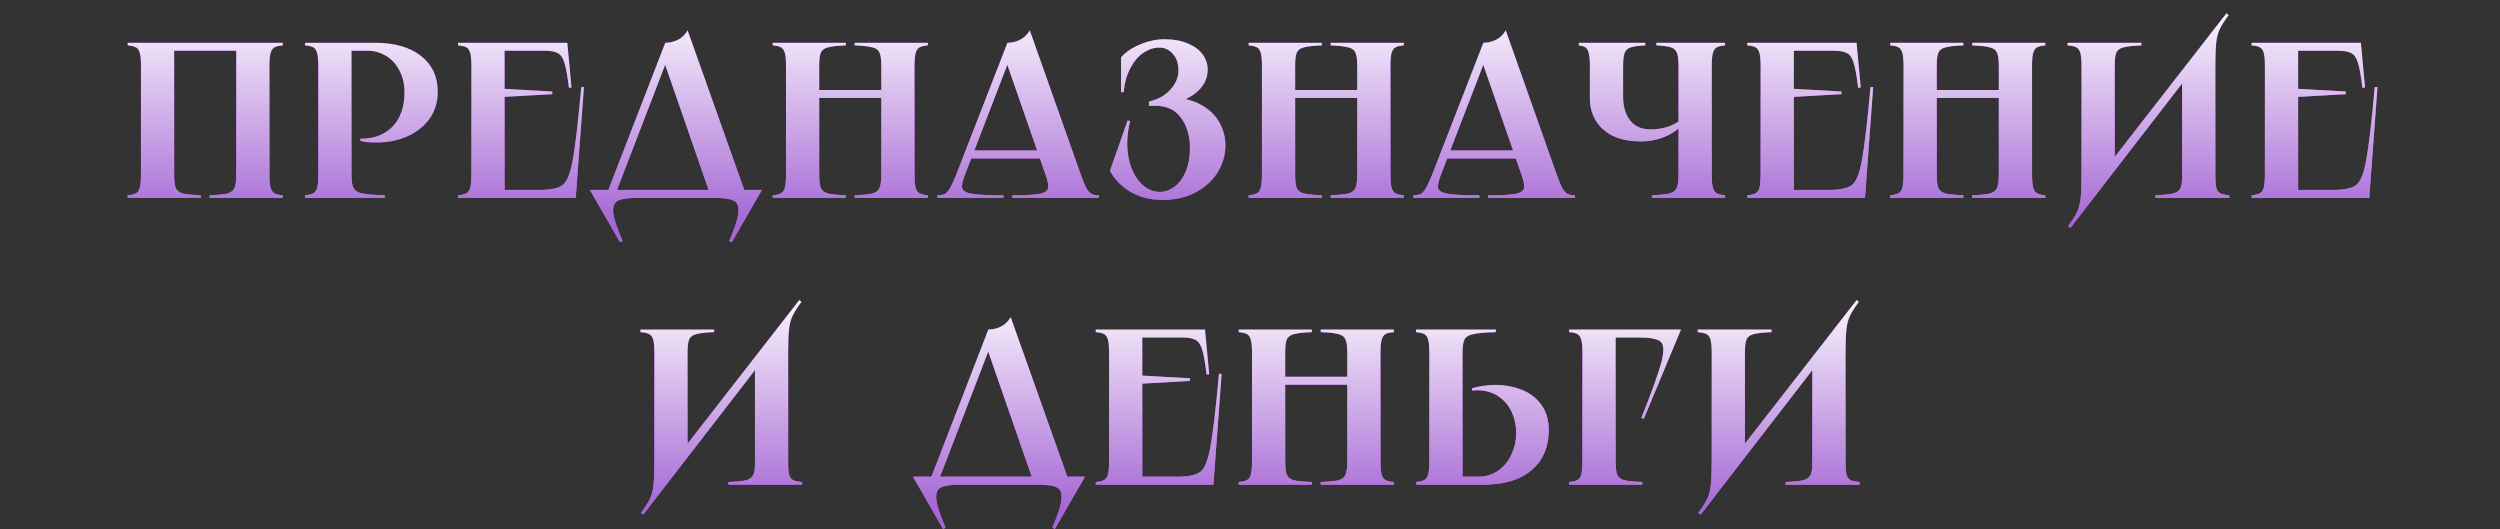 <?xml version="1.0" encoding="UTF-8"?> <svg xmlns="http://www.w3.org/2000/svg" width="619" height="131" viewBox="0 0 619 131" fill="none"><rect x="0" y="0" width="619" height="131" fill="#333333" stroke="none"/> <path d="M70.015 10.591V11.249C69.064 11.322 68.369 11.487 67.93 11.743C67.491 11.999 67.18 12.475 66.997 13.17C66.814 13.828 66.723 14.889 66.723 16.352V43.239C66.723 44.702 66.814 45.781 66.997 46.476C67.18 47.134 67.491 47.592 67.93 47.848C68.369 48.104 69.064 48.268 70.015 48.342V49H51.908V48.342C53.956 48.268 55.419 48.122 56.297 47.903C57.212 47.647 57.797 47.189 58.053 46.531C58.346 45.872 58.492 44.775 58.492 43.239V11.688L59.37 12.566H42.251L43.129 11.688V43.239C43.129 44.775 43.257 45.872 43.513 46.531C43.805 47.189 44.391 47.647 45.268 47.903C46.183 48.122 47.664 48.268 49.713 48.342V49H31.606V48.342C32.557 48.268 33.252 48.104 33.691 47.848C34.13 47.592 34.441 47.134 34.624 46.476C34.806 45.781 34.898 44.702 34.898 43.239V16.352C34.898 14.889 34.806 13.828 34.624 13.17C34.441 12.475 34.13 11.999 33.691 11.743C33.252 11.487 32.557 11.322 31.606 11.249V10.591H70.015ZM92.907 10.591C97.662 10.591 101.43 11.67 104.21 13.828C106.99 15.986 108.38 18.949 108.38 22.717C108.38 25.314 107.685 27.564 106.295 29.466C104.905 31.368 103.058 32.813 100.753 33.801C98.485 34.788 95.998 35.282 93.291 35.282C92.632 35.282 91.956 35.264 91.261 35.227C90.566 35.154 89.889 35.045 89.23 34.898V34.35C89.267 34.35 89.285 34.35 89.285 34.35C89.285 34.35 89.304 34.35 89.34 34.35C91.681 34.35 93.657 33.856 95.266 32.868C96.912 31.88 98.138 30.527 98.942 28.808C99.747 27.052 100.15 25.076 100.15 22.882C100.15 20.87 99.747 19.096 98.942 17.559C98.174 15.986 97.077 14.761 95.65 13.883C94.26 13.005 92.687 12.566 90.931 12.566H86.158L87.036 11.688V43.239C87.036 44.775 87.2 45.872 87.529 46.531C87.859 47.189 88.572 47.647 89.669 47.903C90.767 48.122 92.632 48.268 95.266 48.342V49H75.513V48.342C76.464 48.268 77.159 48.104 77.598 47.848C78.037 47.592 78.348 47.134 78.531 46.476C78.714 45.781 78.805 44.702 78.805 43.239V16.352C78.805 14.889 78.714 13.828 78.531 13.17C78.348 12.475 78.037 11.999 77.598 11.743C77.159 11.487 76.464 11.322 75.513 11.249V10.591H92.907ZM140.47 10.591L141.512 21.674L140.854 21.729C140.524 18.876 140.159 16.828 139.756 15.584C139.39 14.34 138.842 13.535 138.11 13.17C137.415 12.767 136.318 12.566 134.818 12.566H124.063L124.941 11.688V22.662L124.173 21.949L136.738 22.662V23.321L124.173 24.034L124.941 23.321V47.903L124.063 47.025H133.611C136.354 47.025 138.256 46.622 139.317 45.818C140.378 45.013 141.201 42.983 141.786 39.727C142.408 36.435 143.122 30.381 143.926 21.565H144.585L142.555 49H113.418V48.342C114.37 48.268 115.065 48.104 115.504 47.848C115.942 47.592 116.253 47.134 116.436 46.476C116.619 45.781 116.711 44.702 116.711 43.239V16.352C116.711 14.889 116.619 13.828 116.436 13.17C116.253 12.475 115.942 11.999 115.504 11.743C115.065 11.487 114.37 11.322 113.418 11.249V10.591H140.47ZM164.718 10.591C165.779 10.591 166.803 10.353 167.791 9.877C168.815 9.365 169.638 8.579 170.26 7.518L184.746 48.342H175.912L164.279 14.871H165.157L152.262 48.342H150.122L164.718 10.591ZM188.642 47.025L181.179 59.974L180.576 59.645C181.966 56.462 182.716 54.103 182.825 52.567C182.972 51.067 182.569 50.097 181.618 49.658C180.704 49.219 179.149 49 176.954 49H157.749C155.555 49 153.982 49.219 153.031 49.658C152.116 50.097 151.714 51.067 151.823 52.567C151.97 54.103 152.738 56.462 154.128 59.645L153.524 59.974L146.062 47.025H188.642ZM229.729 10.591V11.249C228.778 11.322 228.083 11.487 227.644 11.743C227.205 11.999 226.894 12.475 226.711 13.17C226.528 13.828 226.437 14.889 226.437 16.352V43.239C226.437 44.702 226.528 45.781 226.711 46.476C226.894 47.134 227.205 47.592 227.644 47.848C228.083 48.104 228.778 48.268 229.729 48.342V49H211.622V48.342C213.67 48.268 215.133 48.122 216.011 47.903C216.926 47.647 217.511 47.189 217.767 46.531C218.06 45.872 218.206 44.775 218.206 43.239V16.352C218.206 14.816 218.06 13.718 217.767 13.06C217.511 12.401 216.926 11.962 216.011 11.743C215.133 11.487 213.67 11.322 211.622 11.249V10.591H229.729ZM220.127 22.278V24.253H200.922V22.278H220.127ZM209.427 10.591V11.249C207.378 11.322 205.897 11.487 204.982 11.743C204.104 11.962 203.519 12.401 203.226 13.06C202.97 13.718 202.842 14.816 202.842 16.352V43.239C202.842 44.775 202.97 45.872 203.226 46.531C203.519 47.189 204.104 47.647 204.982 47.903C205.897 48.122 207.378 48.268 209.427 48.342V49H191.32V48.342C192.271 48.268 192.966 48.104 193.405 47.848C193.844 47.592 194.154 47.134 194.337 46.476C194.52 45.781 194.612 44.702 194.612 43.239V16.352C194.612 14.889 194.52 13.828 194.337 13.17C194.154 12.475 193.844 11.999 193.405 11.743C192.966 11.487 192.271 11.322 191.32 11.249V10.591H209.427ZM259.699 37.258V39.233H239.945V37.258H259.699ZM249.438 10.591C250.499 10.591 251.523 10.353 252.511 9.877C253.535 9.365 254.358 8.579 254.98 7.518L267.6 43.239C268.149 44.775 268.606 45.891 268.972 46.586C269.374 47.281 269.795 47.756 270.234 48.012C270.71 48.232 271.331 48.342 272.1 48.342V49H250.645V48.342H253.224C255.529 48.268 257.138 48.104 258.053 47.848C258.967 47.555 259.461 47.08 259.534 46.421C259.607 45.763 259.388 44.702 258.876 43.239L248.999 14.871H249.877L238.958 43.184C238.373 44.684 238.116 45.763 238.19 46.421C238.299 47.08 238.885 47.555 239.945 47.848C241.006 48.104 242.89 48.268 245.597 48.342H248.45V49H232.099V48.342C232.904 48.342 233.526 48.232 233.965 48.012C234.404 47.756 234.824 47.281 235.227 46.586C235.629 45.891 236.141 44.775 236.763 43.239L249.438 10.591ZM277.565 14.212C278.663 12.932 280.217 11.871 282.229 11.03C284.278 10.152 286.326 9.713 288.375 9.713C290.569 9.713 292.472 10.06 294.081 10.755C295.691 11.414 296.916 12.31 297.758 13.444C298.599 14.578 299.02 15.84 299.02 17.23C299.02 19.279 298.215 21.053 296.605 22.552C294.996 24.052 292.764 25.113 289.911 25.735V24.198C292.801 24.198 295.252 24.765 297.264 25.899C299.312 26.997 300.849 28.442 301.873 30.234C302.897 32.027 303.409 33.947 303.409 35.996C303.409 38.227 302.806 40.385 301.598 42.47C300.391 44.519 298.599 46.202 296.221 47.519C293.88 48.835 291.063 49.494 287.771 49.494C284.772 49.494 282.138 48.817 279.87 47.464C277.638 46.11 275.956 44.391 274.822 42.306L279.211 29.795L279.815 30.015C279.047 33.161 278.9 36.087 279.376 38.794C279.888 41.465 280.857 43.586 282.284 45.159C283.711 46.732 285.338 47.519 287.168 47.519C288.448 47.519 289.655 47.098 290.789 46.257C291.96 45.379 292.892 44.117 293.587 42.47C294.282 40.824 294.63 38.867 294.63 36.599C294.63 33.673 293.898 31.204 292.435 29.192C291.008 27.18 288.832 26.174 285.905 26.174C285.284 26.174 284.808 26.192 284.479 26.229V25.131C286.747 24.619 288.521 23.631 289.801 22.168C291.118 20.705 291.777 19.151 291.777 17.504C291.777 15.675 291.283 14.249 290.295 13.224C289.344 12.2 288.173 11.725 286.783 11.798C285.54 11.834 284.296 12.273 283.052 13.115C281.808 13.956 280.748 15.218 279.87 16.901C278.992 18.547 278.443 20.522 278.224 22.827H277.565V14.212ZM347.572 10.591V11.249C346.621 11.322 345.926 11.487 345.487 11.743C345.048 11.999 344.737 12.475 344.554 13.17C344.371 13.828 344.28 14.889 344.28 16.352V43.239C344.28 44.702 344.371 45.781 344.554 46.476C344.737 47.134 345.048 47.592 345.487 47.848C345.926 48.104 346.621 48.268 347.572 48.342V49H329.464V48.342C331.513 48.268 332.976 48.122 333.854 47.903C334.769 47.647 335.354 47.189 335.61 46.531C335.903 45.872 336.049 44.775 336.049 43.239V16.352C336.049 14.816 335.903 13.718 335.61 13.06C335.354 12.401 334.769 11.962 333.854 11.743C332.976 11.487 331.513 11.322 329.464 11.249V10.591H347.572ZM337.969 22.278V24.253H318.765V22.278H337.969ZM327.27 10.591V11.249C325.221 11.322 323.74 11.487 322.825 11.743C321.947 11.962 321.362 12.401 321.069 13.06C320.813 13.718 320.685 14.816 320.685 16.352V43.239C320.685 44.775 320.813 45.872 321.069 46.531C321.362 47.189 321.947 47.647 322.825 47.903C323.74 48.122 325.221 48.268 327.27 48.342V49H309.162V48.342C310.114 48.268 310.809 48.104 311.247 47.848C311.686 47.592 311.997 47.134 312.18 46.476C312.363 45.781 312.455 44.702 312.455 43.239V16.352C312.455 14.889 312.363 13.828 312.18 13.17C311.997 12.475 311.686 11.999 311.247 11.743C310.809 11.487 310.114 11.322 309.162 11.249V10.591H327.27ZM377.542 37.258V39.233H357.788V37.258H377.542ZM367.281 10.591C368.342 10.591 369.366 10.353 370.354 9.877C371.378 9.365 372.201 8.579 372.823 7.518L385.443 43.239C385.992 44.775 386.449 45.891 386.815 46.586C387.217 47.281 387.638 47.756 388.077 48.012C388.552 48.232 389.174 48.342 389.942 48.342V49H368.488V48.342H371.067C373.372 48.268 374.981 48.104 375.896 47.848C376.81 47.555 377.304 47.08 377.377 46.421C377.45 45.763 377.231 44.702 376.719 43.239L366.842 14.871H367.72L356.801 43.184C356.215 44.684 355.959 45.763 356.033 46.421C356.142 47.08 356.728 47.555 357.788 47.848C358.849 48.104 360.733 48.268 363.44 48.342H366.293V49H349.942V48.342C350.747 48.342 351.369 48.232 351.807 48.012C352.246 47.756 352.667 47.281 353.07 46.586C353.472 45.891 353.984 44.775 354.606 43.239L367.281 10.591ZM407.37 10.591V11.249C405.687 11.322 404.48 11.487 403.748 11.743C403.017 11.962 402.523 12.42 402.267 13.115C402.011 13.773 401.883 14.852 401.883 16.352V23.924C401.883 26.375 402.468 28.35 403.639 29.85C404.846 31.313 406.51 32.045 408.632 32.045C410.388 32.045 412.034 31.752 413.57 31.167C415.143 30.545 416.533 29.594 417.74 28.314H418.893C417.137 30.692 415.198 32.411 413.076 33.472C410.991 34.496 408.723 35.008 406.272 35.008C403.529 35.008 401.206 34.551 399.304 33.636C397.438 32.685 396.03 31.405 395.079 29.795C394.128 28.186 393.652 26.375 393.652 24.363V16.352C393.652 14.925 393.561 13.865 393.378 13.17C393.232 12.475 392.957 11.999 392.555 11.743C392.189 11.487 391.64 11.322 390.909 11.249V10.591H407.37ZM409.016 48.342C411.064 48.268 412.528 48.122 413.406 47.903C414.32 47.647 414.905 47.189 415.161 46.531C415.454 45.872 415.6 44.775 415.6 43.239V16.352C415.6 14.852 415.472 13.773 415.216 13.115C414.96 12.42 414.466 11.962 413.735 11.743C413.003 11.487 411.796 11.322 410.113 11.249V10.591H427.123V11.249C426.172 11.322 425.477 11.487 425.038 11.743C424.599 11.999 424.288 12.475 424.105 13.17C423.922 13.828 423.831 14.889 423.831 16.352V43.239C423.831 44.702 423.922 45.781 424.105 46.476C424.288 47.134 424.599 47.592 425.038 47.848C425.477 48.104 426.172 48.268 427.123 48.342V49H409.016V48.342ZM459.683 10.591L460.725 21.674L460.067 21.729C459.738 18.876 459.372 16.828 458.97 15.584C458.604 14.34 458.055 13.535 457.323 13.17C456.628 12.767 455.531 12.566 454.031 12.566H443.277L444.155 11.688V22.662L443.386 21.949L455.952 22.662V23.321L443.386 24.034L444.155 23.321V47.903L443.277 47.025H452.824C455.568 47.025 457.47 46.622 458.531 45.818C459.591 45.013 460.414 42.983 461 39.727C461.622 36.435 462.335 30.381 463.14 21.565H463.798L461.768 49H432.632V48.342C433.583 48.268 434.278 48.104 434.717 47.848C435.156 47.592 435.467 47.134 435.65 46.476C435.832 45.781 435.924 44.702 435.924 43.239V16.352C435.924 14.889 435.832 13.828 435.65 13.17C435.467 12.475 435.156 11.999 434.717 11.743C434.278 11.487 433.583 11.322 432.632 11.249V10.591H459.683ZM506.428 10.591V11.249C505.477 11.322 504.782 11.487 504.343 11.743C503.904 11.999 503.593 12.475 503.41 13.17C503.227 13.828 503.136 14.889 503.136 16.352V43.239C503.136 44.702 503.227 45.781 503.41 46.476C503.593 47.134 503.904 47.592 504.343 47.848C504.782 48.104 505.477 48.268 506.428 48.342V49H488.321V48.342C490.369 48.268 491.833 48.122 492.711 47.903C493.625 47.647 494.21 47.189 494.466 46.531C494.759 45.872 494.905 44.775 494.905 43.239V16.352C494.905 14.816 494.759 13.718 494.466 13.06C494.21 12.401 493.625 11.962 492.711 11.743C491.833 11.487 490.369 11.322 488.321 11.249V10.591H506.428ZM496.826 22.278V24.253H477.621V22.278H496.826ZM486.126 10.591V11.249C484.078 11.322 482.596 11.487 481.682 11.743C480.804 11.962 480.218 12.401 479.926 13.06C479.67 13.718 479.542 14.816 479.542 16.352V43.239C479.542 44.775 479.67 45.872 479.926 46.531C480.218 47.189 480.804 47.647 481.682 47.903C482.596 48.122 484.078 48.268 486.126 48.342V49H468.019V48.342C468.97 48.268 469.665 48.104 470.104 47.848C470.543 47.592 470.854 47.134 471.037 46.476C471.22 45.781 471.311 44.702 471.311 43.239V16.352C471.311 14.889 471.22 13.828 471.037 13.17C470.854 12.475 470.543 11.999 470.104 11.743C469.665 11.487 468.97 11.322 468.019 11.249V10.591H486.126ZM530.198 10.591V11.249C528.149 11.322 526.668 11.487 525.753 11.743C524.875 11.962 524.29 12.401 523.998 13.06C523.741 13.718 523.613 14.816 523.613 16.352V41.538L521.089 42.086L551.268 3.293L551.817 3.732C550.793 5.122 550.061 6.274 549.622 7.189C549.183 8.103 548.89 9.219 548.744 10.536C548.598 11.853 548.525 13.846 548.525 16.517V43.787C548.525 45.068 548.616 46.019 548.799 46.641C548.982 47.226 549.311 47.647 549.787 47.903C550.262 48.122 550.994 48.268 551.981 48.342V49H533.71V48.342C535.758 48.268 537.221 48.122 538.099 47.903C538.977 47.647 539.562 47.226 539.855 46.641C540.148 46.055 540.294 45.104 540.294 43.787V18.163L542.653 17.614L512.639 56.407L512.091 55.969C513.115 54.578 513.846 53.426 514.285 52.512C514.724 51.597 515.017 50.481 515.163 49.165C515.31 47.848 515.383 45.854 515.383 43.184V16.352C515.383 14.889 515.291 13.828 515.108 13.17C514.926 12.475 514.596 11.999 514.121 11.743C513.645 11.487 512.914 11.322 511.926 11.249V10.591H530.198ZM584.545 10.591L585.588 21.674L584.93 21.729C584.6 18.876 584.234 16.828 583.832 15.584C583.466 14.34 582.918 13.535 582.186 13.17C581.491 12.767 580.394 12.566 578.894 12.566H568.139L569.017 11.688V22.662L568.249 21.949L580.814 22.662V23.321L568.249 24.034L569.017 23.321V47.903L568.139 47.025H577.687C580.43 47.025 582.332 46.622 583.393 45.818C584.454 45.013 585.277 42.983 585.862 39.727C586.484 36.435 587.197 30.381 588.002 21.565H588.661L586.63 49H557.494V48.342C558.445 48.268 559.14 48.104 559.579 47.848C560.018 47.592 560.329 47.134 560.512 46.476C560.695 45.781 560.786 44.702 560.786 43.239V16.352C560.786 14.889 560.695 13.828 560.512 13.17C560.329 12.475 560.018 11.999 559.579 11.743C559.14 11.487 558.445 11.322 557.494 11.249V10.591H584.545Z" fill="url(#paint0_linear_144_19695)"></path> <path d="M70.015 10.591V11.249C69.064 11.322 68.369 11.487 67.93 11.743C67.491 11.999 67.18 12.475 66.997 13.17C66.814 13.828 66.723 14.889 66.723 16.352V43.239C66.723 44.702 66.814 45.781 66.997 46.476C67.18 47.134 67.491 47.592 67.93 47.848C68.369 48.104 69.064 48.268 70.015 48.342V49H51.908V48.342C53.956 48.268 55.419 48.122 56.297 47.903C57.212 47.647 57.797 47.189 58.053 46.531C58.346 45.872 58.492 44.775 58.492 43.239V11.688L59.37 12.566H42.251L43.129 11.688V43.239C43.129 44.775 43.257 45.872 43.513 46.531C43.805 47.189 44.391 47.647 45.268 47.903C46.183 48.122 47.664 48.268 49.713 48.342V49H31.606V48.342C32.557 48.268 33.252 48.104 33.691 47.848C34.13 47.592 34.441 47.134 34.624 46.476C34.806 45.781 34.898 44.702 34.898 43.239V16.352C34.898 14.889 34.806 13.828 34.624 13.17C34.441 12.475 34.13 11.999 33.691 11.743C33.252 11.487 32.557 11.322 31.606 11.249V10.591H70.015ZM92.907 10.591C97.662 10.591 101.43 11.67 104.21 13.828C106.99 15.986 108.38 18.949 108.38 22.717C108.38 25.314 107.685 27.564 106.295 29.466C104.905 31.368 103.058 32.813 100.753 33.801C98.485 34.788 95.998 35.282 93.291 35.282C92.632 35.282 91.956 35.264 91.261 35.227C90.566 35.154 89.889 35.045 89.23 34.898V34.35C89.267 34.35 89.285 34.35 89.285 34.35C89.285 34.35 89.304 34.35 89.34 34.35C91.681 34.35 93.657 33.856 95.266 32.868C96.912 31.88 98.138 30.527 98.942 28.808C99.747 27.052 100.15 25.076 100.15 22.882C100.15 20.87 99.747 19.096 98.942 17.559C98.174 15.986 97.077 14.761 95.65 13.883C94.26 13.005 92.687 12.566 90.931 12.566H86.158L87.036 11.688V43.239C87.036 44.775 87.2 45.872 87.529 46.531C87.859 47.189 88.572 47.647 89.669 47.903C90.767 48.122 92.632 48.268 95.266 48.342V49H75.513V48.342C76.464 48.268 77.159 48.104 77.598 47.848C78.037 47.592 78.348 47.134 78.531 46.476C78.714 45.781 78.805 44.702 78.805 43.239V16.352C78.805 14.889 78.714 13.828 78.531 13.17C78.348 12.475 78.037 11.999 77.598 11.743C77.159 11.487 76.464 11.322 75.513 11.249V10.591H92.907ZM140.47 10.591L141.512 21.674L140.854 21.729C140.524 18.876 140.159 16.828 139.756 15.584C139.39 14.34 138.842 13.535 138.11 13.17C137.415 12.767 136.318 12.566 134.818 12.566H124.063L124.941 11.688V22.662L124.173 21.949L136.738 22.662V23.321L124.173 24.034L124.941 23.321V47.903L124.063 47.025H133.611C136.354 47.025 138.256 46.622 139.317 45.818C140.378 45.013 141.201 42.983 141.786 39.727C142.408 36.435 143.122 30.381 143.926 21.565H144.585L142.555 49H113.418V48.342C114.37 48.268 115.065 48.104 115.504 47.848C115.942 47.592 116.253 47.134 116.436 46.476C116.619 45.781 116.711 44.702 116.711 43.239V16.352C116.711 14.889 116.619 13.828 116.436 13.17C116.253 12.475 115.942 11.999 115.504 11.743C115.065 11.487 114.37 11.322 113.418 11.249V10.591H140.47ZM164.718 10.591C165.779 10.591 166.803 10.353 167.791 9.877C168.815 9.365 169.638 8.579 170.26 7.518L184.746 48.342H175.912L164.279 14.871H165.157L152.262 48.342H150.122L164.718 10.591ZM188.642 47.025L181.179 59.974L180.576 59.645C181.966 56.462 182.716 54.103 182.825 52.567C182.972 51.067 182.569 50.097 181.618 49.658C180.704 49.219 179.149 49 176.954 49H157.749C155.555 49 153.982 49.219 153.031 49.658C152.116 50.097 151.714 51.067 151.823 52.567C151.97 54.103 152.738 56.462 154.128 59.645L153.524 59.974L146.062 47.025H188.642ZM229.729 10.591V11.249C228.778 11.322 228.083 11.487 227.644 11.743C227.205 11.999 226.894 12.475 226.711 13.17C226.528 13.828 226.437 14.889 226.437 16.352V43.239C226.437 44.702 226.528 45.781 226.711 46.476C226.894 47.134 227.205 47.592 227.644 47.848C228.083 48.104 228.778 48.268 229.729 48.342V49H211.622V48.342C213.67 48.268 215.133 48.122 216.011 47.903C216.926 47.647 217.511 47.189 217.767 46.531C218.06 45.872 218.206 44.775 218.206 43.239V16.352C218.206 14.816 218.06 13.718 217.767 13.06C217.511 12.401 216.926 11.962 216.011 11.743C215.133 11.487 213.67 11.322 211.622 11.249V10.591H229.729ZM220.127 22.278V24.253H200.922V22.278H220.127ZM209.427 10.591V11.249C207.378 11.322 205.897 11.487 204.982 11.743C204.104 11.962 203.519 12.401 203.226 13.06C202.97 13.718 202.842 14.816 202.842 16.352V43.239C202.842 44.775 202.97 45.872 203.226 46.531C203.519 47.189 204.104 47.647 204.982 47.903C205.897 48.122 207.378 48.268 209.427 48.342V49H191.32V48.342C192.271 48.268 192.966 48.104 193.405 47.848C193.844 47.592 194.154 47.134 194.337 46.476C194.52 45.781 194.612 44.702 194.612 43.239V16.352C194.612 14.889 194.52 13.828 194.337 13.17C194.154 12.475 193.844 11.999 193.405 11.743C192.966 11.487 192.271 11.322 191.32 11.249V10.591H209.427ZM259.699 37.258V39.233H239.945V37.258H259.699ZM249.438 10.591C250.499 10.591 251.523 10.353 252.511 9.877C253.535 9.365 254.358 8.579 254.98 7.518L267.6 43.239C268.149 44.775 268.606 45.891 268.972 46.586C269.374 47.281 269.795 47.756 270.234 48.012C270.71 48.232 271.331 48.342 272.1 48.342V49H250.645V48.342H253.224C255.529 48.268 257.138 48.104 258.053 47.848C258.967 47.555 259.461 47.08 259.534 46.421C259.607 45.763 259.388 44.702 258.876 43.239L248.999 14.871H249.877L238.958 43.184C238.373 44.684 238.116 45.763 238.19 46.421C238.299 47.08 238.885 47.555 239.945 47.848C241.006 48.104 242.89 48.268 245.597 48.342H248.45V49H232.099V48.342C232.904 48.342 233.526 48.232 233.965 48.012C234.404 47.756 234.824 47.281 235.227 46.586C235.629 45.891 236.141 44.775 236.763 43.239L249.438 10.591ZM277.565 14.212C278.663 12.932 280.217 11.871 282.229 11.03C284.278 10.152 286.326 9.713 288.375 9.713C290.569 9.713 292.472 10.06 294.081 10.755C295.691 11.414 296.916 12.31 297.758 13.444C298.599 14.578 299.02 15.84 299.02 17.23C299.02 19.279 298.215 21.053 296.605 22.552C294.996 24.052 292.764 25.113 289.911 25.735V24.198C292.801 24.198 295.252 24.765 297.264 25.899C299.312 26.997 300.849 28.442 301.873 30.234C302.897 32.027 303.409 33.947 303.409 35.996C303.409 38.227 302.806 40.385 301.598 42.47C300.391 44.519 298.599 46.202 296.221 47.519C293.88 48.835 291.063 49.494 287.771 49.494C284.772 49.494 282.138 48.817 279.87 47.464C277.638 46.11 275.956 44.391 274.822 42.306L279.211 29.795L279.815 30.015C279.047 33.161 278.9 36.087 279.376 38.794C279.888 41.465 280.857 43.586 282.284 45.159C283.711 46.732 285.338 47.519 287.168 47.519C288.448 47.519 289.655 47.098 290.789 46.257C291.96 45.379 292.892 44.117 293.587 42.47C294.282 40.824 294.63 38.867 294.63 36.599C294.63 33.673 293.898 31.204 292.435 29.192C291.008 27.18 288.832 26.174 285.905 26.174C285.284 26.174 284.808 26.192 284.479 26.229V25.131C286.747 24.619 288.521 23.631 289.801 22.168C291.118 20.705 291.777 19.151 291.777 17.504C291.777 15.675 291.283 14.249 290.295 13.224C289.344 12.2 288.173 11.725 286.783 11.798C285.54 11.834 284.296 12.273 283.052 13.115C281.808 13.956 280.748 15.218 279.87 16.901C278.992 18.547 278.443 20.522 278.224 22.827H277.565V14.212ZM347.572 10.591V11.249C346.621 11.322 345.926 11.487 345.487 11.743C345.048 11.999 344.737 12.475 344.554 13.17C344.371 13.828 344.28 14.889 344.28 16.352V43.239C344.28 44.702 344.371 45.781 344.554 46.476C344.737 47.134 345.048 47.592 345.487 47.848C345.926 48.104 346.621 48.268 347.572 48.342V49H329.464V48.342C331.513 48.268 332.976 48.122 333.854 47.903C334.769 47.647 335.354 47.189 335.61 46.531C335.903 45.872 336.049 44.775 336.049 43.239V16.352C336.049 14.816 335.903 13.718 335.61 13.06C335.354 12.401 334.769 11.962 333.854 11.743C332.976 11.487 331.513 11.322 329.464 11.249V10.591H347.572ZM337.969 22.278V24.253H318.765V22.278H337.969ZM327.27 10.591V11.249C325.221 11.322 323.74 11.487 322.825 11.743C321.947 11.962 321.362 12.401 321.069 13.06C320.813 13.718 320.685 14.816 320.685 16.352V43.239C320.685 44.775 320.813 45.872 321.069 46.531C321.362 47.189 321.947 47.647 322.825 47.903C323.74 48.122 325.221 48.268 327.27 48.342V49H309.162V48.342C310.114 48.268 310.809 48.104 311.247 47.848C311.686 47.592 311.997 47.134 312.18 46.476C312.363 45.781 312.455 44.702 312.455 43.239V16.352C312.455 14.889 312.363 13.828 312.18 13.17C311.997 12.475 311.686 11.999 311.247 11.743C310.809 11.487 310.114 11.322 309.162 11.249V10.591H327.27ZM377.542 37.258V39.233H357.788V37.258H377.542ZM367.281 10.591C368.342 10.591 369.366 10.353 370.354 9.877C371.378 9.365 372.201 8.579 372.823 7.518L385.443 43.239C385.992 44.775 386.449 45.891 386.815 46.586C387.217 47.281 387.638 47.756 388.077 48.012C388.552 48.232 389.174 48.342 389.942 48.342V49H368.488V48.342H371.067C373.372 48.268 374.981 48.104 375.896 47.848C376.81 47.555 377.304 47.08 377.377 46.421C377.45 45.763 377.231 44.702 376.719 43.239L366.842 14.871H367.72L356.801 43.184C356.215 44.684 355.959 45.763 356.033 46.421C356.142 47.08 356.728 47.555 357.788 47.848C358.849 48.104 360.733 48.268 363.44 48.342H366.293V49H349.942V48.342C350.747 48.342 351.369 48.232 351.807 48.012C352.246 47.756 352.667 47.281 353.07 46.586C353.472 45.891 353.984 44.775 354.606 43.239L367.281 10.591ZM407.37 10.591V11.249C405.687 11.322 404.48 11.487 403.748 11.743C403.017 11.962 402.523 12.42 402.267 13.115C402.011 13.773 401.883 14.852 401.883 16.352V23.924C401.883 26.375 402.468 28.35 403.639 29.85C404.846 31.313 406.51 32.045 408.632 32.045C410.388 32.045 412.034 31.752 413.57 31.167C415.143 30.545 416.533 29.594 417.74 28.314H418.893C417.137 30.692 415.198 32.411 413.076 33.472C410.991 34.496 408.723 35.008 406.272 35.008C403.529 35.008 401.206 34.551 399.304 33.636C397.438 32.685 396.03 31.405 395.079 29.795C394.128 28.186 393.652 26.375 393.652 24.363V16.352C393.652 14.925 393.561 13.865 393.378 13.17C393.232 12.475 392.957 11.999 392.555 11.743C392.189 11.487 391.64 11.322 390.909 11.249V10.591H407.37ZM409.016 48.342C411.064 48.268 412.528 48.122 413.406 47.903C414.32 47.647 414.905 47.189 415.161 46.531C415.454 45.872 415.6 44.775 415.6 43.239V16.352C415.6 14.852 415.472 13.773 415.216 13.115C414.96 12.42 414.466 11.962 413.735 11.743C413.003 11.487 411.796 11.322 410.113 11.249V10.591H427.123V11.249C426.172 11.322 425.477 11.487 425.038 11.743C424.599 11.999 424.288 12.475 424.105 13.17C423.922 13.828 423.831 14.889 423.831 16.352V43.239C423.831 44.702 423.922 45.781 424.105 46.476C424.288 47.134 424.599 47.592 425.038 47.848C425.477 48.104 426.172 48.268 427.123 48.342V49H409.016V48.342ZM459.683 10.591L460.725 21.674L460.067 21.729C459.738 18.876 459.372 16.828 458.97 15.584C458.604 14.34 458.055 13.535 457.323 13.17C456.628 12.767 455.531 12.566 454.031 12.566H443.277L444.155 11.688V22.662L443.386 21.949L455.952 22.662V23.321L443.386 24.034L444.155 23.321V47.903L443.277 47.025H452.824C455.568 47.025 457.47 46.622 458.531 45.818C459.591 45.013 460.414 42.983 461 39.727C461.622 36.435 462.335 30.381 463.14 21.565H463.798L461.768 49H432.632V48.342C433.583 48.268 434.278 48.104 434.717 47.848C435.156 47.592 435.467 47.134 435.65 46.476C435.832 45.781 435.924 44.702 435.924 43.239V16.352C435.924 14.889 435.832 13.828 435.65 13.17C435.467 12.475 435.156 11.999 434.717 11.743C434.278 11.487 433.583 11.322 432.632 11.249V10.591H459.683ZM506.428 10.591V11.249C505.477 11.322 504.782 11.487 504.343 11.743C503.904 11.999 503.593 12.475 503.41 13.17C503.227 13.828 503.136 14.889 503.136 16.352V43.239C503.136 44.702 503.227 45.781 503.41 46.476C503.593 47.134 503.904 47.592 504.343 47.848C504.782 48.104 505.477 48.268 506.428 48.342V49H488.321V48.342C490.369 48.268 491.833 48.122 492.711 47.903C493.625 47.647 494.21 47.189 494.466 46.531C494.759 45.872 494.905 44.775 494.905 43.239V16.352C494.905 14.816 494.759 13.718 494.466 13.06C494.21 12.401 493.625 11.962 492.711 11.743C491.833 11.487 490.369 11.322 488.321 11.249V10.591H506.428ZM496.826 22.278V24.253H477.621V22.278H496.826ZM486.126 10.591V11.249C484.078 11.322 482.596 11.487 481.682 11.743C480.804 11.962 480.218 12.401 479.926 13.06C479.67 13.718 479.542 14.816 479.542 16.352V43.239C479.542 44.775 479.67 45.872 479.926 46.531C480.218 47.189 480.804 47.647 481.682 47.903C482.596 48.122 484.078 48.268 486.126 48.342V49H468.019V48.342C468.97 48.268 469.665 48.104 470.104 47.848C470.543 47.592 470.854 47.134 471.037 46.476C471.22 45.781 471.311 44.702 471.311 43.239V16.352C471.311 14.889 471.22 13.828 471.037 13.17C470.854 12.475 470.543 11.999 470.104 11.743C469.665 11.487 468.97 11.322 468.019 11.249V10.591H486.126ZM530.198 10.591V11.249C528.149 11.322 526.668 11.487 525.753 11.743C524.875 11.962 524.29 12.401 523.998 13.06C523.741 13.718 523.613 14.816 523.613 16.352V41.538L521.089 42.086L551.268 3.293L551.817 3.732C550.793 5.122 550.061 6.274 549.622 7.189C549.183 8.103 548.89 9.219 548.744 10.536C548.598 11.853 548.525 13.846 548.525 16.517V43.787C548.525 45.068 548.616 46.019 548.799 46.641C548.982 47.226 549.311 47.647 549.787 47.903C550.262 48.122 550.994 48.268 551.981 48.342V49H533.71V48.342C535.758 48.268 537.221 48.122 538.099 47.903C538.977 47.647 539.562 47.226 539.855 46.641C540.148 46.055 540.294 45.104 540.294 43.787V18.163L542.653 17.614L512.639 56.407L512.091 55.969C513.115 54.578 513.846 53.426 514.285 52.512C514.724 51.597 515.017 50.481 515.163 49.165C515.31 47.848 515.383 45.854 515.383 43.184V16.352C515.383 14.889 515.291 13.828 515.108 13.17C514.926 12.475 514.596 11.999 514.121 11.743C513.645 11.487 512.914 11.322 511.926 11.249V10.591H530.198ZM584.545 10.591L585.588 21.674L584.93 21.729C584.6 18.876 584.234 16.828 583.832 15.584C583.466 14.34 582.918 13.535 582.186 13.17C581.491 12.767 580.394 12.566 578.894 12.566H568.139L569.017 11.688V22.662L568.249 21.949L580.814 22.662V23.321L568.249 24.034L569.017 23.321V47.903L568.139 47.025H577.687C580.43 47.025 582.332 46.622 583.393 45.818C584.454 45.013 585.277 42.983 585.862 39.727C586.484 36.435 587.197 30.381 588.002 21.565H588.661L586.63 49H557.494V48.342C558.445 48.268 559.14 48.104 559.579 47.848C560.018 47.592 560.329 47.134 560.512 46.476C560.695 45.781 560.786 44.702 560.786 43.239V16.352C560.786 14.889 560.695 13.828 560.512 13.17C560.329 12.475 560.018 11.999 559.579 11.743C559.14 11.487 558.445 11.322 557.494 11.249V10.591H584.545Z" fill="url(#paint1_linear_144_19695)"></path> <path d="M176.83 81.591V82.249C174.781 82.322 173.3 82.487 172.385 82.743C171.507 82.962 170.922 83.401 170.629 84.06C170.373 84.718 170.245 85.816 170.245 87.352V112.538L167.721 113.086L197.9 74.293L198.449 74.732C197.425 76.122 196.693 77.274 196.254 78.189C195.815 79.103 195.522 80.219 195.376 81.536C195.23 82.853 195.157 84.846 195.157 87.517V114.787C195.157 116.068 195.248 117.019 195.431 117.641C195.614 118.226 195.943 118.647 196.419 118.903C196.894 119.122 197.626 119.268 198.613 119.342V120H180.342V119.342C182.39 119.268 183.853 119.122 184.731 118.903C185.609 118.647 186.194 118.226 186.487 117.641C186.78 117.055 186.926 116.104 186.926 114.787V89.163L189.285 88.614L159.271 127.408L158.723 126.969C159.747 125.578 160.478 124.426 160.917 123.512C161.356 122.597 161.649 121.482 161.795 120.165C161.942 118.848 162.015 116.854 162.015 114.184V87.352C162.015 85.889 161.923 84.828 161.74 84.17C161.558 83.475 161.228 82.999 160.753 82.743C160.277 82.487 159.546 82.322 158.558 82.249V81.591H176.83ZM244.709 81.591C245.77 81.591 246.794 81.353 247.782 80.877C248.806 80.365 249.629 79.579 250.251 78.518L264.737 119.342H255.902L244.27 85.871H245.148L232.253 119.342H230.113L244.709 81.591ZM268.632 118.025L261.17 130.974L260.566 130.645C261.957 127.462 262.706 125.103 262.816 123.567C262.962 122.067 262.56 121.097 261.609 120.658C260.694 120.219 259.14 120 256.945 120H237.74C235.546 120 233.973 120.219 233.021 120.658C232.107 121.097 231.705 122.067 231.814 123.567C231.961 125.103 232.729 127.462 234.119 130.645L233.515 130.974L226.053 118.025H268.632ZM298.362 81.591L299.404 92.674L298.746 92.729C298.416 89.876 298.051 87.828 297.648 86.584C297.282 85.34 296.734 84.535 296.002 84.17C295.307 83.767 294.21 83.566 292.71 83.566H281.955L282.833 82.688V93.662L282.065 92.949L294.63 93.662V94.321L282.065 95.034L282.833 94.321V118.903L281.955 118.025H291.503C294.246 118.025 296.148 117.622 297.209 116.818C298.27 116.013 299.093 113.983 299.678 110.727C300.3 107.435 301.014 101.381 301.818 92.565H302.477L300.447 120H271.31V119.342C272.261 119.268 272.956 119.104 273.395 118.848C273.834 118.592 274.145 118.134 274.328 117.476C274.511 116.781 274.603 115.702 274.603 114.239V87.352C274.603 85.889 274.511 84.828 274.328 84.17C274.145 83.475 273.834 82.999 273.395 82.743C272.956 82.487 272.261 82.322 271.31 82.249V81.591H298.362ZM345.107 81.591V82.249C344.156 82.322 343.461 82.487 343.022 82.743C342.583 82.999 342.272 83.475 342.089 84.17C341.906 84.828 341.815 85.889 341.815 87.352V114.239C341.815 115.702 341.906 116.781 342.089 117.476C342.272 118.134 342.583 118.592 343.022 118.848C343.461 119.104 344.156 119.268 345.107 119.342V120H327V119.342C329.048 119.268 330.511 119.122 331.389 118.903C332.304 118.647 332.889 118.189 333.145 117.531C333.438 116.872 333.584 115.775 333.584 114.239V87.352C333.584 85.816 333.438 84.718 333.145 84.06C332.889 83.401 332.304 82.962 331.389 82.743C330.511 82.487 329.048 82.322 327 82.249V81.591H345.107ZM335.505 93.278V95.253H316.3V93.278H335.505ZM324.805 81.591V82.249C322.756 82.322 321.275 82.487 320.36 82.743C319.482 82.962 318.897 83.401 318.604 84.06C318.348 84.718 318.22 85.816 318.22 87.352V114.239C318.22 115.775 318.348 116.872 318.604 117.531C318.897 118.189 319.482 118.647 320.36 118.903C321.275 119.122 322.756 119.268 324.805 119.342V120H306.698V119.342C307.649 119.268 308.344 119.104 308.783 118.848C309.222 118.592 309.532 118.134 309.715 117.476C309.898 116.781 309.99 115.702 309.99 114.239V87.352C309.99 85.889 309.898 84.828 309.715 84.17C309.532 83.475 309.222 82.999 308.783 82.743C308.344 82.487 307.649 82.322 306.698 82.249V81.591H324.805ZM370.358 81.591V82.249C367.724 82.322 365.859 82.487 364.761 82.743C363.664 82.962 362.95 83.401 362.621 84.06C362.292 84.718 362.127 85.816 362.127 87.352V118.903L361.25 118.025H365.913C367.889 118.025 369.59 117.513 371.016 116.488C372.443 115.464 373.522 114.129 374.254 112.483C375.022 110.837 375.406 109.081 375.406 107.215C375.406 105.386 375.04 103.667 374.309 102.057C373.577 100.411 372.461 99.094 370.962 98.107C369.498 97.119 367.706 96.625 365.584 96.625C365.328 96.625 365.145 96.644 365.036 96.68C364.926 96.68 364.743 96.68 364.487 96.68V96.131C365.401 95.875 366.334 95.674 367.285 95.528C368.273 95.381 369.242 95.308 370.193 95.308C372.571 95.308 374.766 95.711 376.778 96.515C378.79 97.284 380.399 98.509 381.606 100.192C382.85 101.838 383.472 103.923 383.472 106.447C383.472 109.264 382.832 111.696 381.552 113.745C380.271 115.757 378.424 117.311 376.01 118.409C373.595 119.47 370.706 120 367.34 120H350.605V119.342C351.556 119.268 352.251 119.104 352.69 118.848C353.129 118.592 353.44 118.134 353.623 117.476C353.805 116.781 353.897 115.702 353.897 114.239V87.352C353.897 85.889 353.805 84.828 353.623 84.17C353.44 83.475 353.129 82.999 352.69 82.743C352.251 82.487 351.556 82.322 350.605 82.249V81.591H370.358ZM416.22 81.591L407.002 103.703L406.398 103.484C409.068 96.79 410.733 92.144 411.391 89.547C412.05 86.913 411.977 85.267 411.172 84.609C410.367 83.913 408.538 83.566 405.685 83.566H399.155L400.033 82.688V114.239C400.033 115.775 400.161 116.872 400.417 117.531C400.71 118.189 401.295 118.647 402.173 118.903C403.088 119.122 404.569 119.268 406.618 119.342V120H388.51V119.342C389.461 119.268 390.156 119.104 390.595 118.848C391.034 118.592 391.345 118.134 391.528 117.476C391.711 116.781 391.802 115.702 391.802 114.239V87.352C391.802 85.889 391.711 84.828 391.528 84.17C391.345 83.475 391.034 82.999 390.595 82.743C390.156 82.487 389.461 82.322 388.51 82.249V81.591H416.22ZM438.633 81.591V82.249C436.584 82.322 435.103 82.487 434.188 82.743C433.31 82.962 432.725 83.401 432.432 84.06C432.176 84.718 432.048 85.816 432.048 87.352V112.538L429.524 113.086L459.703 74.293L460.252 74.732C459.227 76.122 458.496 77.274 458.057 78.189C457.618 79.103 457.325 80.219 457.179 81.536C457.033 82.853 456.959 84.846 456.959 87.517V114.787C456.959 116.068 457.051 117.019 457.234 117.641C457.417 118.226 457.746 118.647 458.222 118.903C458.697 119.122 459.429 119.268 460.416 119.342V120H442.144V119.342C444.193 119.268 445.656 119.122 446.534 118.903C447.412 118.647 447.997 118.226 448.29 117.641C448.583 117.055 448.729 116.104 448.729 114.787V89.163L451.088 88.614L421.074 127.408L420.525 126.969C421.55 125.578 422.281 124.426 422.72 123.512C423.159 122.597 423.452 121.482 423.598 120.165C423.745 118.848 423.818 116.854 423.818 114.184V87.352C423.818 85.889 423.726 84.828 423.543 84.17C423.36 83.475 423.031 82.999 422.556 82.743C422.08 82.487 421.349 82.322 420.361 82.249V81.591H438.633Z" fill="url(#paint2_linear_144_19695)"></path> <path d="M176.83 81.591V82.249C174.781 82.322 173.3 82.487 172.385 82.743C171.507 82.962 170.922 83.401 170.629 84.06C170.373 84.718 170.245 85.816 170.245 87.352V112.538L167.721 113.086L197.9 74.293L198.449 74.732C197.425 76.122 196.693 77.274 196.254 78.189C195.815 79.103 195.522 80.219 195.376 81.536C195.23 82.853 195.157 84.846 195.157 87.517V114.787C195.157 116.068 195.248 117.019 195.431 117.641C195.614 118.226 195.943 118.647 196.419 118.903C196.894 119.122 197.626 119.268 198.613 119.342V120H180.342V119.342C182.39 119.268 183.853 119.122 184.731 118.903C185.609 118.647 186.194 118.226 186.487 117.641C186.78 117.055 186.926 116.104 186.926 114.787V89.163L189.285 88.614L159.271 127.408L158.723 126.969C159.747 125.578 160.478 124.426 160.917 123.512C161.356 122.597 161.649 121.482 161.795 120.165C161.942 118.848 162.015 116.854 162.015 114.184V87.352C162.015 85.889 161.923 84.828 161.74 84.17C161.558 83.475 161.228 82.999 160.753 82.743C160.277 82.487 159.546 82.322 158.558 82.249V81.591H176.83ZM244.709 81.591C245.77 81.591 246.794 81.353 247.782 80.877C248.806 80.365 249.629 79.579 250.251 78.518L264.737 119.342H255.902L244.27 85.871H245.148L232.253 119.342H230.113L244.709 81.591ZM268.632 118.025L261.17 130.974L260.566 130.645C261.957 127.462 262.706 125.103 262.816 123.567C262.962 122.067 262.56 121.097 261.609 120.658C260.694 120.219 259.14 120 256.945 120H237.74C235.546 120 233.973 120.219 233.021 120.658C232.107 121.097 231.705 122.067 231.814 123.567C231.961 125.103 232.729 127.462 234.119 130.645L233.515 130.974L226.053 118.025H268.632ZM298.362 81.591L299.404 92.674L298.746 92.729C298.416 89.876 298.051 87.828 297.648 86.584C297.282 85.34 296.734 84.535 296.002 84.17C295.307 83.767 294.21 83.566 292.71 83.566H281.955L282.833 82.688V93.662L282.065 92.949L294.63 93.662V94.321L282.065 95.034L282.833 94.321V118.903L281.955 118.025H291.503C294.246 118.025 296.148 117.622 297.209 116.818C298.27 116.013 299.093 113.983 299.678 110.727C300.3 107.435 301.014 101.381 301.818 92.565H302.477L300.447 120H271.31V119.342C272.261 119.268 272.956 119.104 273.395 118.848C273.834 118.592 274.145 118.134 274.328 117.476C274.511 116.781 274.603 115.702 274.603 114.239V87.352C274.603 85.889 274.511 84.828 274.328 84.17C274.145 83.475 273.834 82.999 273.395 82.743C272.956 82.487 272.261 82.322 271.31 82.249V81.591H298.362ZM345.107 81.591V82.249C344.156 82.322 343.461 82.487 343.022 82.743C342.583 82.999 342.272 83.475 342.089 84.17C341.906 84.828 341.815 85.889 341.815 87.352V114.239C341.815 115.702 341.906 116.781 342.089 117.476C342.272 118.134 342.583 118.592 343.022 118.848C343.461 119.104 344.156 119.268 345.107 119.342V120H327V119.342C329.048 119.268 330.511 119.122 331.389 118.903C332.304 118.647 332.889 118.189 333.145 117.531C333.438 116.872 333.584 115.775 333.584 114.239V87.352C333.584 85.816 333.438 84.718 333.145 84.06C332.889 83.401 332.304 82.962 331.389 82.743C330.511 82.487 329.048 82.322 327 82.249V81.591H345.107ZM335.505 93.278V95.253H316.3V93.278H335.505ZM324.805 81.591V82.249C322.756 82.322 321.275 82.487 320.36 82.743C319.482 82.962 318.897 83.401 318.604 84.06C318.348 84.718 318.22 85.816 318.22 87.352V114.239C318.22 115.775 318.348 116.872 318.604 117.531C318.897 118.189 319.482 118.647 320.36 118.903C321.275 119.122 322.756 119.268 324.805 119.342V120H306.698V119.342C307.649 119.268 308.344 119.104 308.783 118.848C309.222 118.592 309.532 118.134 309.715 117.476C309.898 116.781 309.99 115.702 309.99 114.239V87.352C309.99 85.889 309.898 84.828 309.715 84.17C309.532 83.475 309.222 82.999 308.783 82.743C308.344 82.487 307.649 82.322 306.698 82.249V81.591H324.805ZM370.358 81.591V82.249C367.724 82.322 365.859 82.487 364.761 82.743C363.664 82.962 362.95 83.401 362.621 84.06C362.292 84.718 362.127 85.816 362.127 87.352V118.903L361.25 118.025H365.913C367.889 118.025 369.59 117.513 371.016 116.488C372.443 115.464 373.522 114.129 374.254 112.483C375.022 110.837 375.406 109.081 375.406 107.215C375.406 105.386 375.04 103.667 374.309 102.057C373.577 100.411 372.461 99.094 370.962 98.107C369.498 97.119 367.706 96.625 365.584 96.625C365.328 96.625 365.145 96.644 365.036 96.68C364.926 96.68 364.743 96.68 364.487 96.68V96.131C365.401 95.875 366.334 95.674 367.285 95.528C368.273 95.381 369.242 95.308 370.193 95.308C372.571 95.308 374.766 95.711 376.778 96.515C378.79 97.284 380.399 98.509 381.606 100.192C382.85 101.838 383.472 103.923 383.472 106.447C383.472 109.264 382.832 111.696 381.552 113.745C380.271 115.757 378.424 117.311 376.01 118.409C373.595 119.47 370.706 120 367.34 120H350.605V119.342C351.556 119.268 352.251 119.104 352.69 118.848C353.129 118.592 353.44 118.134 353.623 117.476C353.805 116.781 353.897 115.702 353.897 114.239V87.352C353.897 85.889 353.805 84.828 353.623 84.17C353.44 83.475 353.129 82.999 352.69 82.743C352.251 82.487 351.556 82.322 350.605 82.249V81.591H370.358ZM416.22 81.591L407.002 103.703L406.398 103.484C409.068 96.79 410.733 92.144 411.391 89.547C412.05 86.913 411.977 85.267 411.172 84.609C410.367 83.913 408.538 83.566 405.685 83.566H399.155L400.033 82.688V114.239C400.033 115.775 400.161 116.872 400.417 117.531C400.71 118.189 401.295 118.647 402.173 118.903C403.088 119.122 404.569 119.268 406.618 119.342V120H388.51V119.342C389.461 119.268 390.156 119.104 390.595 118.848C391.034 118.592 391.345 118.134 391.528 117.476C391.711 116.781 391.802 115.702 391.802 114.239V87.352C391.802 85.889 391.711 84.828 391.528 84.17C391.345 83.475 391.034 82.999 390.595 82.743C390.156 82.487 389.461 82.322 388.51 82.249V81.591H416.22ZM438.633 81.591V82.249C436.584 82.322 435.103 82.487 434.188 82.743C433.31 82.962 432.725 83.401 432.432 84.06C432.176 84.718 432.048 85.816 432.048 87.352V112.538L429.524 113.086L459.703 74.293L460.252 74.732C459.227 76.122 458.496 77.274 458.057 78.189C457.618 79.103 457.325 80.219 457.179 81.536C457.033 82.853 456.959 84.846 456.959 87.517V114.787C456.959 116.068 457.051 117.019 457.234 117.641C457.417 118.226 457.746 118.647 458.222 118.903C458.697 119.122 459.429 119.268 460.416 119.342V120H442.144V119.342C444.193 119.268 445.656 119.122 446.534 118.903C447.412 118.647 447.997 118.226 448.29 117.641C448.583 117.055 448.729 116.104 448.729 114.787V89.163L451.088 88.614L421.074 127.408L420.525 126.969C421.55 125.578 422.281 124.426 422.72 123.512C423.159 122.597 423.452 121.482 423.598 120.165C423.745 118.848 423.818 116.854 423.818 114.184V87.352C423.818 85.889 423.726 84.828 423.543 84.17C423.36 83.475 423.031 82.999 422.556 82.743C422.08 82.487 421.349 82.322 420.361 82.249V81.591H438.633Z" fill="url(#paint3_linear_144_19695)"></path> <defs> <linearGradient id="paint0_linear_144_19695" x1="547.471" y1="58.835" x2="545.341" y2="-9.358" gradientUnits="userSpaceOnUse"> <stop stop-color="#E977EF"></stop> <stop offset="1" stop-color="#8804D7"></stop> </linearGradient> <linearGradient id="paint1_linear_144_19695" x1="309.5" y1="0" x2="309.5" y2="55" gradientUnits="userSpaceOnUse"> <stop stop-color="#FFFEFF"></stop> <stop offset="1" stop-color="#A567D5"></stop> </linearGradient> <linearGradient id="paint2_linear_144_19695" x1="438.289" y1="129.835" x2="434.363" y2="61.802" gradientUnits="userSpaceOnUse"> <stop stop-color="#E977EF"></stop> <stop offset="1" stop-color="#8804D7"></stop> </linearGradient> <linearGradient id="paint3_linear_144_19695" x1="309.5" y1="71" x2="309.5" y2="126" gradientUnits="userSpaceOnUse"> <stop stop-color="#FFFEFF"></stop> <stop offset="1" stop-color="#A567D5"></stop> </linearGradient> </defs> </svg> 